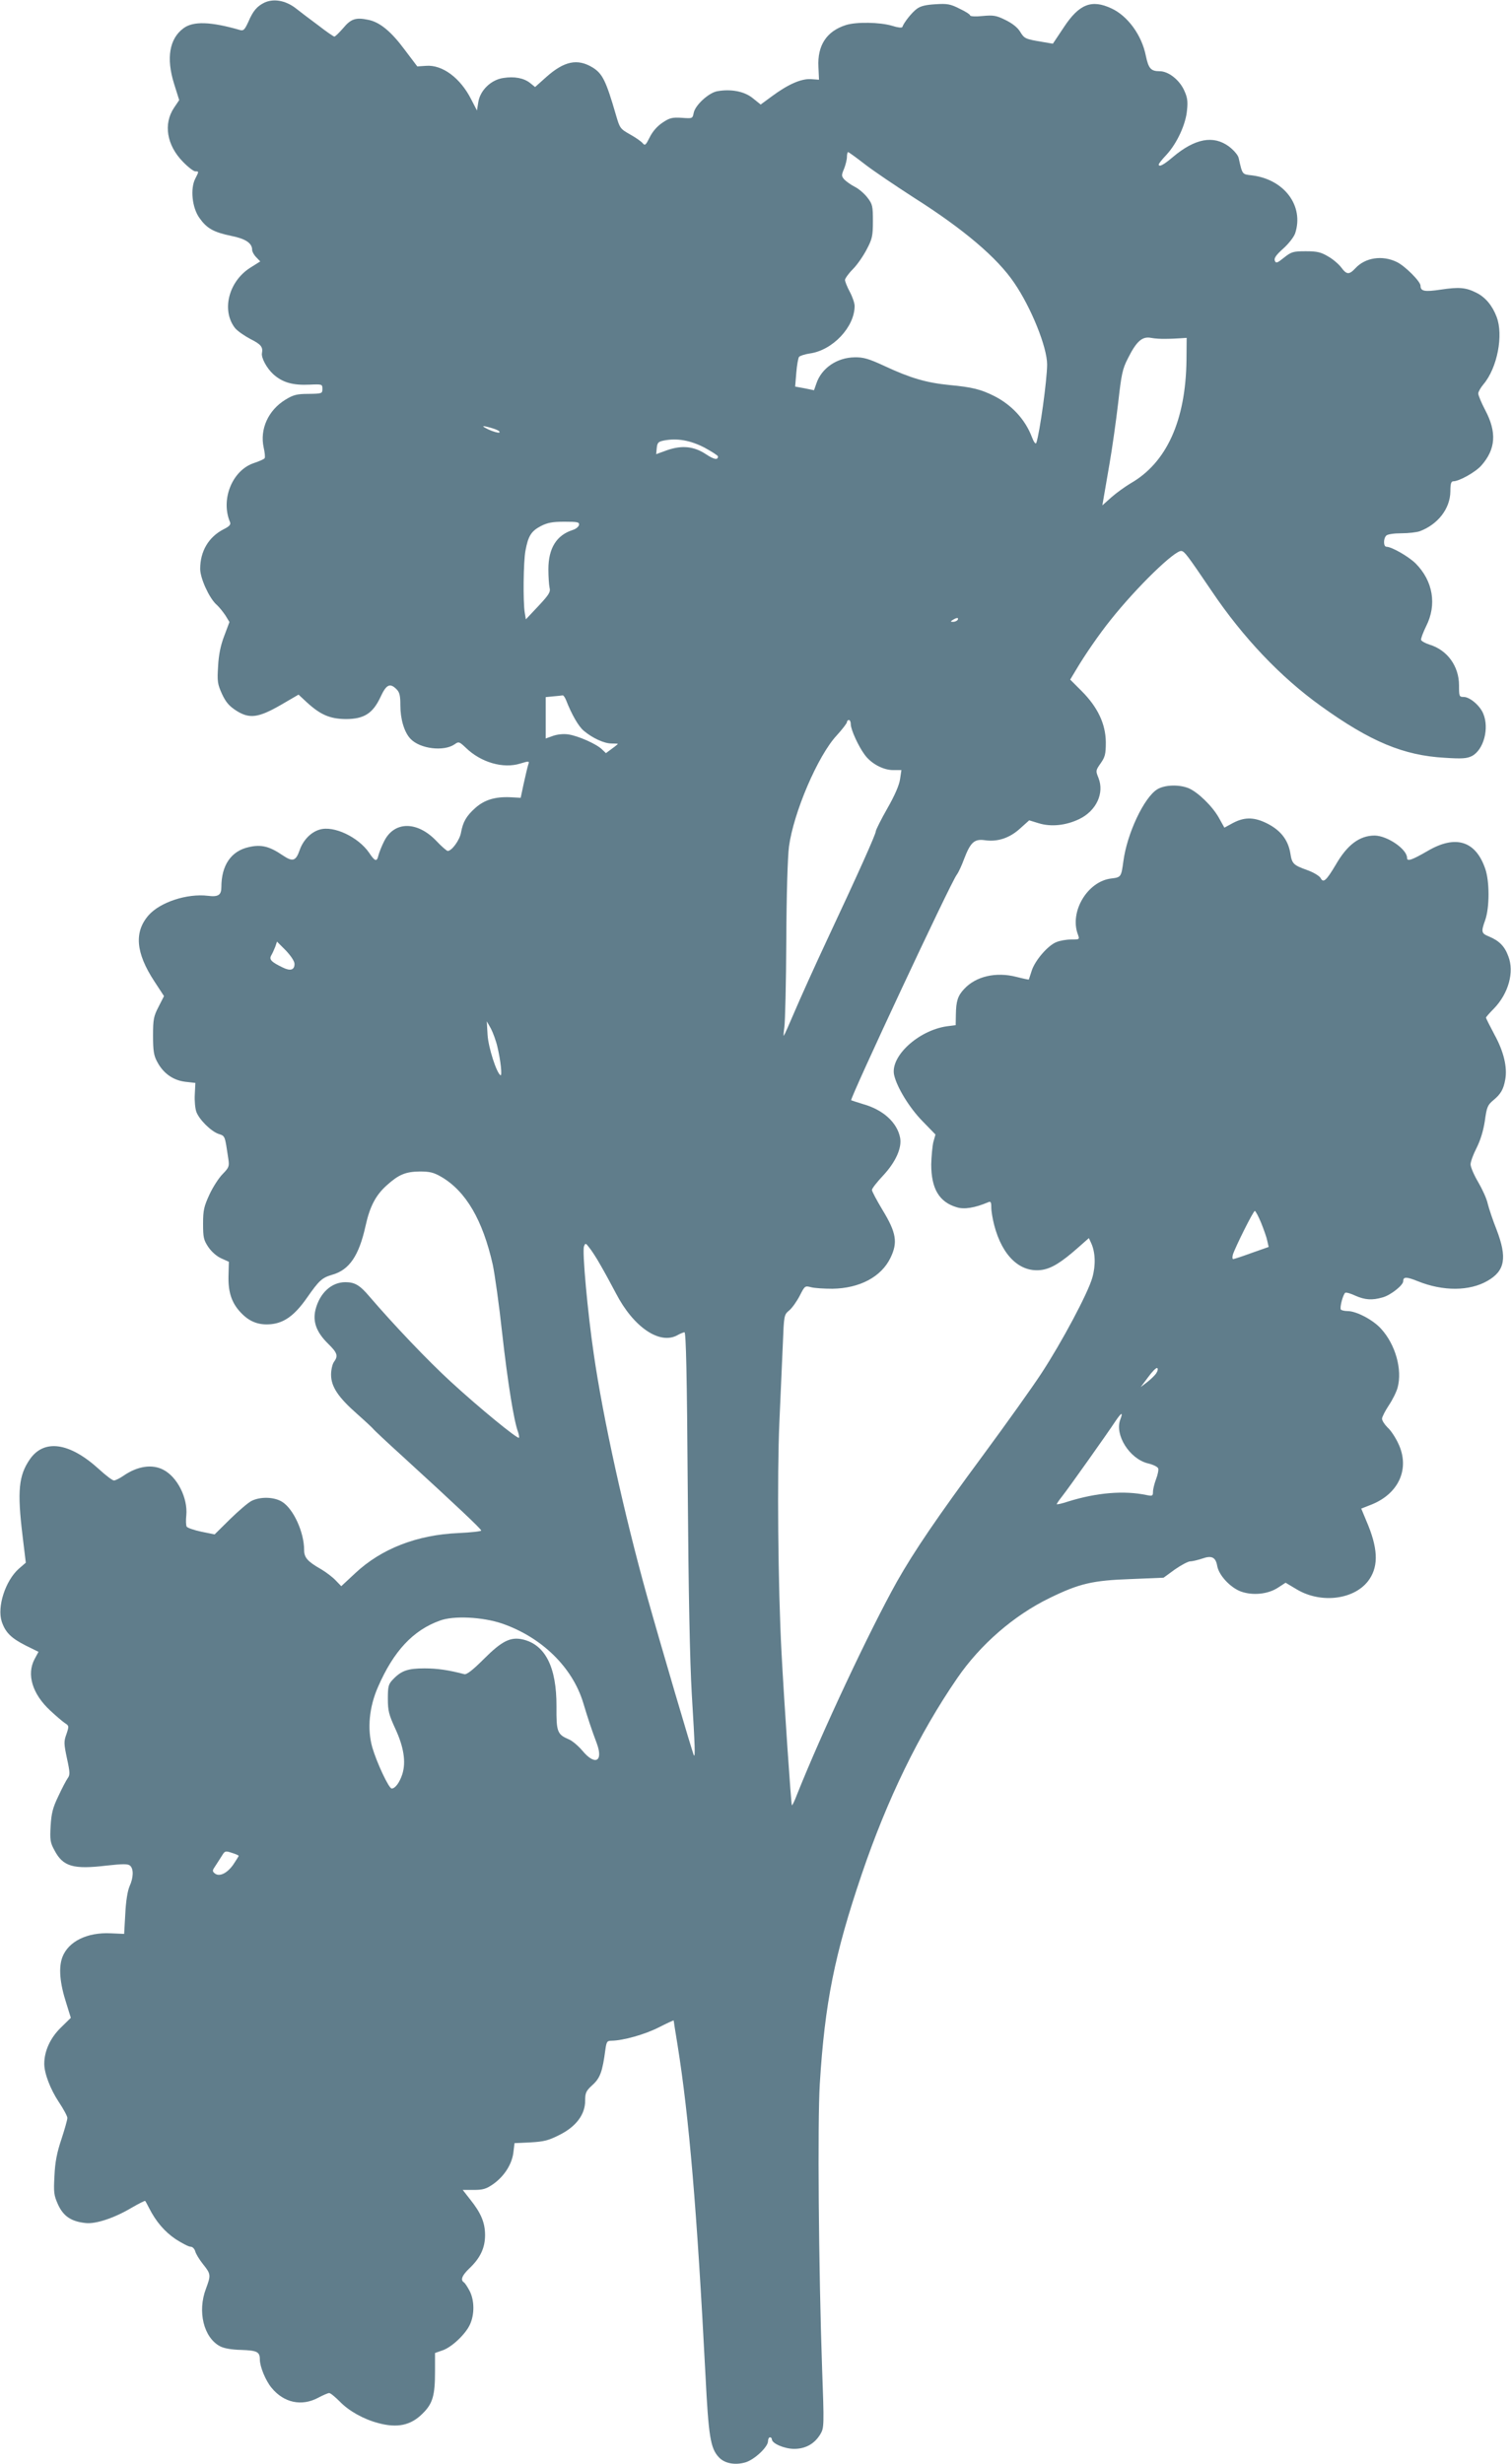 <?xml version="1.0" standalone="no"?>
<!DOCTYPE svg PUBLIC "-//W3C//DTD SVG 20010904//EN"
 "http://www.w3.org/TR/2001/REC-SVG-20010904/DTD/svg10.dtd">
<svg version="1.0" xmlns="http://www.w3.org/2000/svg"
 width="785pt" height="1280pt" viewBox="0 0 785 1280"
 preserveAspectRatio="xMidYMid meet">
<g transform="translate(0,1280) scale(0.1,-0.1)"
fill="#607d8b" stroke="none">
<path d="M1375 12787 c-39 -19 -60 -42 -85 -101 -19 -41 -25 -47 -43 -42 -152
44 -244 47 -294 9 -73 -54 -90 -155 -49 -287 l27 -86 -27 -40 c-56 -84 -38
-194 46 -280 27 -28 56 -50 64 -50 20 0 20 0 0 -39 -26 -52 -16 -150 22 -203
38 -54 73 -74 164 -93 76 -15 110 -38 110 -73 0 -9 9 -26 21 -38 l21 -22 -54
-34 c-111 -72 -148 -221 -77 -312 12 -15 48 -40 80 -57 54 -27 66 -41 60 -73
-5 -24 25 -79 59 -110 48 -43 101 -58 188 -54 66 3 67 2 67 -22 0 -24 -2 -25
-72 -26 -61 0 -79 -5 -120 -30 -90 -55 -134 -154 -113 -249 6 -26 8 -50 5 -55
-3 -5 -28 -16 -55 -25 -113 -37 -175 -189 -125 -307 5 -13 -3 -22 -33 -37 -78
-40 -122 -114 -122 -206 0 -48 46 -150 84 -185 15 -13 36 -40 48 -58 l20 -33
-27 -72 c-19 -49 -29 -99 -32 -158 -5 -78 -3 -92 20 -143 20 -43 37 -63 74
-87 69 -44 115 -38 233 30 l91 53 43 -40 c71 -65 120 -86 202 -87 95 0 141 29
181 115 30 65 49 74 83 40 16 -16 20 -33 20 -84 0 -71 20 -139 52 -173 49 -53
174 -68 230 -29 21 15 24 14 58 -18 78 -76 194 -110 283 -82 47 14 48 14 41
-7 -4 -12 -14 -56 -23 -96 l-16 -75 -56 3 c-78 3 -133 -14 -180 -56 -47 -42
-64 -73 -74 -128 -7 -39 -48 -95 -69 -95 -5 0 -33 24 -60 53 -99 103 -218 102
-270 -2 -13 -25 -26 -59 -30 -74 -8 -35 -18 -32 -48 13 -56 82 -184 143 -257
121 -46 -13 -86 -55 -104 -106 -20 -58 -36 -63 -88 -28 -69 47 -112 58 -176
43 -92 -20 -143 -94 -143 -208 0 -41 -16 -52 -70 -45 -108 13 -248 -33 -308
-101 -76 -87 -67 -195 29 -342 l51 -78 -28 -55 c-26 -50 -29 -66 -29 -151 0
-77 4 -103 21 -134 31 -60 82 -97 146 -105 l53 -6 -3 -60 c-2 -33 2 -73 8 -90
15 -41 77 -102 116 -115 34 -11 32 -8 50 -128 6 -40 4 -46 -29 -80 -20 -20
-51 -68 -69 -107 -28 -61 -33 -81 -33 -151 0 -71 3 -85 27 -121 17 -25 43 -48
67 -59 l40 -18 -2 -75 c-2 -88 19 -146 73 -198 42 -41 89 -57 149 -51 68 7
122 46 185 136 65 93 79 105 133 121 88 25 138 99 172 253 22 100 52 159 110
211 62 56 98 71 171 72 54 0 73 -5 113 -28 128 -75 215 -225 267 -456 10 -47
33 -208 49 -357 29 -258 61 -455 82 -511 5 -14 7 -28 5 -31 -8 -7 -205 154
-354 291 -118 108 -295 294 -423 443 -50 59 -76 74 -125 74 -72 0 -133 -56
-155 -143 -15 -63 5 -117 66 -177 48 -47 53 -63 30 -94 -8 -11 -15 -41 -15
-66 0 -62 36 -117 136 -205 43 -38 80 -73 82 -76 2 -4 71 -69 155 -145 282
-258 407 -376 407 -384 0 -4 -53 -10 -117 -13 -216 -9 -401 -81 -537 -208
l-73 -68 -29 30 c-16 17 -49 42 -74 57 -72 41 -90 61 -90 101 0 93 -56 214
-114 250 -41 26 -113 28 -159 5 -18 -9 -68 -52 -112 -95 l-80 -79 -69 14 c-38
8 -72 20 -76 26 -4 6 -5 33 -2 60 8 89 -47 199 -120 236 -58 30 -133 19 -206
-31 -20 -14 -43 -25 -50 -25 -8 0 -42 26 -77 58 -153 140 -286 159 -360 52
-58 -84 -66 -165 -38 -396 l17 -141 -37 -32 c-69 -62 -113 -197 -88 -274 19
-56 48 -85 122 -123 l69 -34 -20 -37 c-43 -80 -12 -182 81 -268 30 -28 64 -57
76 -65 22 -14 22 -16 8 -58 -14 -38 -13 -50 3 -126 16 -73 16 -86 4 -102 -8
-11 -30 -53 -49 -94 -29 -60 -36 -89 -40 -155 -4 -70 -2 -86 19 -124 45 -87
98 -102 274 -81 82 9 108 9 119 0 20 -16 19 -62 -2 -108 -10 -23 -19 -77 -22
-142 l-6 -105 -70 3 c-122 6 -220 -42 -251 -124 -20 -54 -14 -133 21 -241 l23
-74 -53 -52 c-54 -53 -85 -121 -85 -187 0 -50 32 -133 76 -199 24 -36 44 -73
44 -82 0 -10 -14 -59 -31 -111 -23 -68 -33 -119 -36 -189 -5 -88 -3 -102 19
-151 28 -60 68 -87 143 -95 52 -6 149 26 238 79 38 22 70 38 71 36 2 -1 11
-19 21 -38 35 -69 80 -122 138 -161 33 -21 67 -39 77 -39 10 0 20 -10 24 -23
3 -13 21 -43 41 -68 41 -51 41 -57 15 -127 -45 -118 -12 -254 73 -299 21 -11
60 -18 111 -19 82 -3 96 -10 96 -50 0 -37 30 -110 61 -147 64 -78 156 -97 241
-52 26 14 52 25 58 25 7 0 31 -20 55 -44 47 -49 124 -92 200 -112 99 -27 170
-12 231 50 52 51 64 93 64 218 l0 96 37 13 c48 15 121 84 144 134 25 53 24
126 -1 175 -11 21 -24 41 -30 45 -19 12 -10 36 29 73 56 53 81 106 81 172 0
65 -21 115 -77 185 l-39 50 57 0 c48 0 65 5 101 30 58 41 97 103 105 163 l6
50 83 4 c71 4 94 10 151 39 86 43 133 106 133 177 0 41 4 51 38 82 40 36 52
70 67 183 6 43 9 47 33 47 60 1 171 32 244 69 43 22 78 38 78 36 0 -3 9 -60
20 -127 60 -375 101 -861 145 -1714 16 -319 26 -381 69 -427 30 -33 85 -43
139 -27 47 14 117 80 117 110 0 11 5 20 10 20 6 0 10 -5 10 -10 0 -22 65 -50
116 -50 60 0 107 27 137 78 18 31 19 45 8 340 -18 522 -24 1278 -12 1477 26
422 77 674 217 1087 133 392 297 730 497 1021 119 174 295 327 481 417 154 75
222 91 421 98 l170 7 59 43 c33 23 69 42 80 42 12 0 39 7 61 14 50 18 71 8 79
-39 9 -48 67 -110 121 -131 62 -23 142 -15 194 19 l40 26 57 -34 c129 -78 309
-53 379 53 48 72 43 164 -16 301 l-27 65 56 22 c141 58 198 188 136 317 -14
30 -38 67 -55 82 -16 16 -29 36 -29 46 0 9 16 40 35 69 19 28 40 70 46 93 25
93 -11 223 -86 305 -41 46 -128 92 -174 92 -16 0 -32 4 -35 8 -7 11 12 80 23
87 5 3 29 -4 52 -15 50 -22 87 -25 142 -9 41 11 107 63 107 84 0 24 16 24 76
0 131 -53 269 -52 362 2 91 52 103 120 47 266 -20 50 -40 111 -46 135 -5 25
-28 75 -49 111 -22 37 -40 79 -40 93 0 14 14 52 31 85 20 40 35 88 43 140 10
72 14 83 44 108 39 32 53 57 62 107 12 64 -8 147 -56 234 -24 45 -44 85 -44
88 0 3 19 25 42 48 75 78 106 189 74 271 -19 52 -47 80 -99 102 -42 17 -43 24
-21 86 23 65 23 202 0 267 -50 145 -154 177 -299 92 -83 -48 -107 -56 -107
-36 0 45 -102 115 -168 116 -78 0 -142 -47 -202 -151 -50 -84 -65 -97 -79 -70
-6 11 -37 30 -71 42 -70 25 -78 33 -86 85 -12 75 -55 127 -134 163 -60 27
-107 26 -163 -3 l-46 -25 -29 52 c-34 60 -108 132 -157 153 -50 20 -124 18
-163 -6 -68 -42 -157 -229 -176 -375 -11 -80 -12 -82 -62 -88 -124 -14 -219
-173 -174 -291 9 -26 9 -26 -36 -26 -24 0 -59 -6 -77 -14 -44 -18 -110 -95
-127 -148 -8 -24 -14 -44 -15 -46 -1 -1 -30 5 -65 14 -106 27 -210 3 -271 -63
-33 -35 -42 -63 -43 -133 l-1 -55 -47 -6 c-148 -22 -293 -156 -273 -252 14
-64 80 -172 148 -241 l67 -69 -11 -39 c-5 -21 -10 -74 -11 -116 0 -126 41
-196 133 -223 38 -12 94 -3 162 26 14 6 17 2 17 -27 0 -19 7 -60 15 -91 42
-162 136 -250 249 -233 50 8 100 39 184 113 l59 52 12 -26 c22 -48 24 -116 6
-179 -22 -80 -160 -338 -265 -498 -47 -72 -182 -261 -300 -421 -244 -330 -361
-503 -450 -660 -143 -256 -390 -782 -520 -1108 -12 -32 -24 -56 -26 -54 -4 4
-40 532 -54 797 -18 340 -23 919 -11 1190 6 140 14 324 18 408 6 151 6 153 34
176 15 13 39 47 54 76 26 51 27 52 58 44 18 -5 68 -8 112 -8 140 2 253 61 301
160 39 80 31 131 -41 249 -30 50 -55 97 -55 104 0 8 27 42 59 76 65 70 98 144
87 197 -16 78 -88 144 -192 173 -32 10 -60 19 -62 20 -8 7 517 1131 549 1172
9 12 26 49 38 82 33 86 53 104 106 97 66 -10 129 10 184 60 l48 43 49 -15 c64
-20 142 -12 212 22 88 43 130 134 99 213 -15 37 -15 39 11 76 23 33 27 47 27
110 -1 95 -42 182 -126 266 l-59 59 30 50 c46 78 122 188 180 260 137 172 335
364 368 358 17 -3 30 -21 157 -208 163 -242 358 -447 567 -597 257 -185 430
-257 643 -269 91 -6 116 -4 142 9 61 32 91 144 59 220 -17 42 -70 87 -102 87
-23 0 -24 3 -24 60 0 100 -61 184 -154 212 -21 7 -40 17 -43 24 -2 6 10 38 26
71 57 112 36 236 -55 327 -37 36 -124 86 -151 86 -16 0 -17 42 -1 58 7 7 40
12 79 12 37 0 80 5 96 11 93 35 157 117 158 206 0 40 4 53 15 53 31 0 116 48
146 82 75 85 81 173 20 288 -20 38 -36 77 -36 86 0 9 12 30 27 48 72 85 105
256 68 351 -22 58 -58 101 -104 124 -55 28 -90 31 -184 17 -86 -13 -107 -9
-107 20 0 22 -80 102 -123 123 -76 37 -165 23 -216 -33 -32 -34 -45 -33 -73 5
-13 17 -43 43 -68 57 -37 22 -57 27 -116 27 -66 0 -75 -3 -113 -33 -36 -29
-42 -31 -48 -16 -5 13 7 30 44 63 28 25 56 61 62 80 46 141 -56 279 -224 300
-53 6 -50 3 -70 91 -3 14 -25 40 -50 59 -81 60 -177 42 -292 -55 -47 -40 -73
-54 -73 -38 0 4 18 27 41 51 54 59 100 158 106 232 5 48 1 68 -17 106 -26 53
-81 95 -125 95 -46 0 -58 14 -72 80 -21 107 -94 207 -178 246 -104 49 -169 23
-249 -99 l-56 -84 -53 9 c-90 15 -95 17 -117 53 -13 22 -41 44 -76 61 -48 24
-63 26 -119 21 -36 -4 -65 -2 -65 3 0 5 -25 21 -55 35 -47 24 -64 27 -125 23
-50 -3 -77 -9 -97 -24 -26 -19 -67 -71 -75 -94 -2 -6 -25 -3 -53 6 -63 19
-187 21 -240 4 -101 -32 -149 -106 -143 -218 l3 -66 -42 3 c-51 3 -119 -27
-204 -90 l-57 -42 -41 33 c-44 36 -114 49 -186 36 -44 -9 -113 -72 -121 -112
-6 -30 -6 -30 -62 -26 -49 3 -63 0 -100 -25 -27 -18 -51 -45 -66 -75 -21 -42
-25 -46 -37 -32 -7 9 -37 30 -66 46 -51 29 -53 32 -73 101 -52 179 -70 215
-122 247 -78 47 -147 33 -241 -51 l-57 -51 -26 21 c-33 26 -82 35 -139 26 -63
-9 -120 -63 -130 -125 l-7 -44 -30 58 c-56 111 -150 181 -235 174 l-45 -3 -65
86 c-71 96 -130 144 -189 156 -66 14 -91 5 -131 -43 -21 -24 -41 -44 -46 -44
-4 0 -42 26 -83 58 -42 31 -96 72 -120 91 -52 39 -112 49 -159 28z m3118 -840
c45 -35 161 -113 257 -175 257 -163 431 -311 519 -441 89 -130 171 -335 171
-424 0 -78 -38 -354 -56 -407 -4 -9 -13 3 -24 32 -34 89 -104 165 -195 211
-70 35 -115 46 -232 57 -121 12 -203 36 -338 99 -82 38 -110 46 -155 45 -92
-1 -173 -57 -199 -137 l-12 -34 -49 10 -49 9 6 72 c3 39 10 76 14 82 5 6 30
14 56 18 118 16 233 137 233 247 0 14 -11 47 -25 73 -14 26 -25 54 -25 62 0 7
18 33 41 56 23 23 55 70 72 103 28 53 32 69 32 146 0 78 -2 88 -28 122 -16 21
-45 46 -65 56 -20 10 -45 28 -55 38 -16 18 -16 23 -2 56 8 20 15 48 15 62 0
14 3 25 6 25 3 0 42 -28 87 -63z m1567 -907 c25 0 59 2 75 3 l30 2 -1 -116
c-4 -313 -103 -533 -291 -640 -28 -17 -73 -49 -99 -72 l-47 -42 6 35 c3 19 17
100 31 180 14 80 34 222 45 316 17 150 22 177 51 233 44 88 74 115 120 106 19
-4 55 -6 80 -5z m-3483 -471 c15 -6 23 -13 16 -16 -6 -2 -31 5 -55 16 -31 15
-35 20 -16 16 15 -3 40 -10 55 -16z m1083 -94 c38 -21 70 -41 70 -46 0 -20
-21 -16 -63 12 -62 41 -124 47 -200 21 l-58 -21 3 32 c3 28 8 33 38 39 69 13
136 1 210 -37z m-652 -402 c-2 -9 -16 -21 -33 -26 -84 -27 -126 -95 -126 -204
0 -38 3 -81 6 -95 6 -23 -2 -36 -58 -96 l-65 -69 -6 36 c-9 57 -7 263 4 321
14 76 30 101 79 127 35 18 60 23 123 23 69 0 79 -2 76 -17z m1967 -493 c-3 -5
-14 -10 -23 -10 -15 0 -15 2 -2 10 20 13 33 13 25 0z m-2034 -417 c28 -72 64
-136 92 -159 45 -38 106 -66 144 -66 18 0 33 -1 33 -2 0 -1 -14 -13 -31 -25
l-31 -23 -21 20 c-29 28 -122 69 -173 77 -25 4 -56 1 -80 -7 l-39 -14 0 108 0
107 40 4 c22 2 43 4 48 5 4 1 12 -10 18 -25z m1479 -125 c0 -28 40 -115 72
-158 33 -46 96 -80 148 -80 l43 0 -7 -47 c-4 -30 -27 -84 -66 -152 -33 -58
-60 -112 -60 -119 0 -15 -91 -218 -250 -557 -67 -143 -144 -314 -172 -380 -28
-66 -53 -122 -56 -125 -2 -3 -1 18 3 45 4 28 9 230 10 450 1 236 7 436 14 488
24 177 150 472 248 577 29 32 53 63 53 69 0 6 5 11 10 11 6 0 10 -10 10 -22z
m-2890 -1245 c0 -32 -22 -38 -62 -18 -58 28 -71 41 -59 62 6 10 15 30 21 45
l9 27 46 -46 c27 -29 45 -56 45 -70z m1054 -430 c17 -71 26 -154 16 -148 -21
13 -63 145 -67 210 l-4 70 21 -37 c11 -21 27 -64 34 -95z m3968 -915 c14 -35
29 -77 32 -94 l7 -31 -88 -31 c-49 -18 -92 -32 -96 -32 -5 0 -5 10 -2 23 12
38 106 227 114 227 4 0 19 -28 33 -62z m-3433 -218 c21 -36 57 -102 81 -148
91 -176 228 -269 320 -217 14 8 30 14 36 15 8 0 13 -221 17 -812 4 -549 11
-896 21 -1068 17 -278 18 -326 11 -318 -5 5 -176 586 -244 829 -118 424 -228
922 -276 1254 -32 216 -61 536 -51 561 7 18 9 18 27 -6 11 -13 38 -54 58 -90z
m2888 -563 c-7 -11 -29 -32 -47 -46 l-34 -26 39 52 c21 29 42 50 47 47 5 -3 3
-15 -5 -27z m-187 -241 c-30 -79 48 -203 143 -227 27 -6 51 -18 54 -26 3 -7
-2 -33 -11 -56 -9 -24 -16 -53 -16 -66 0 -21 -3 -23 -32 -17 -118 25 -260 13
-408 -33 -33 -11 -60 -17 -60 -14 0 3 13 22 29 42 34 43 236 328 276 389 31
46 41 50 25 8z m-3212 -1059 c206 -71 366 -227 422 -412 24 -80 43 -138 71
-212 34 -94 -10 -115 -75 -37 -21 25 -53 52 -70 59 -61 26 -66 39 -65 171 1
206 -59 323 -178 349 -62 13 -107 -10 -198 -101 -58 -58 -91 -84 -103 -80 -80
21 -139 30 -207 30 -87 0 -121 -12 -165 -59 -22 -23 -25 -36 -25 -98 0 -63 5
-83 39 -157 44 -95 56 -173 36 -236 -14 -43 -37 -74 -55 -74 -15 0 -78 135
-101 214 -27 96 -16 210 30 314 81 186 182 294 321 344 71 27 223 19 323 -15z
m-1368 -1207 c-1 -3 -13 -23 -28 -45 -32 -46 -73 -65 -96 -46 -14 11 -13 16 3
39 10 15 25 39 34 53 15 25 18 26 51 15 20 -6 36 -13 36 -16z"/>
</g>
</svg>
